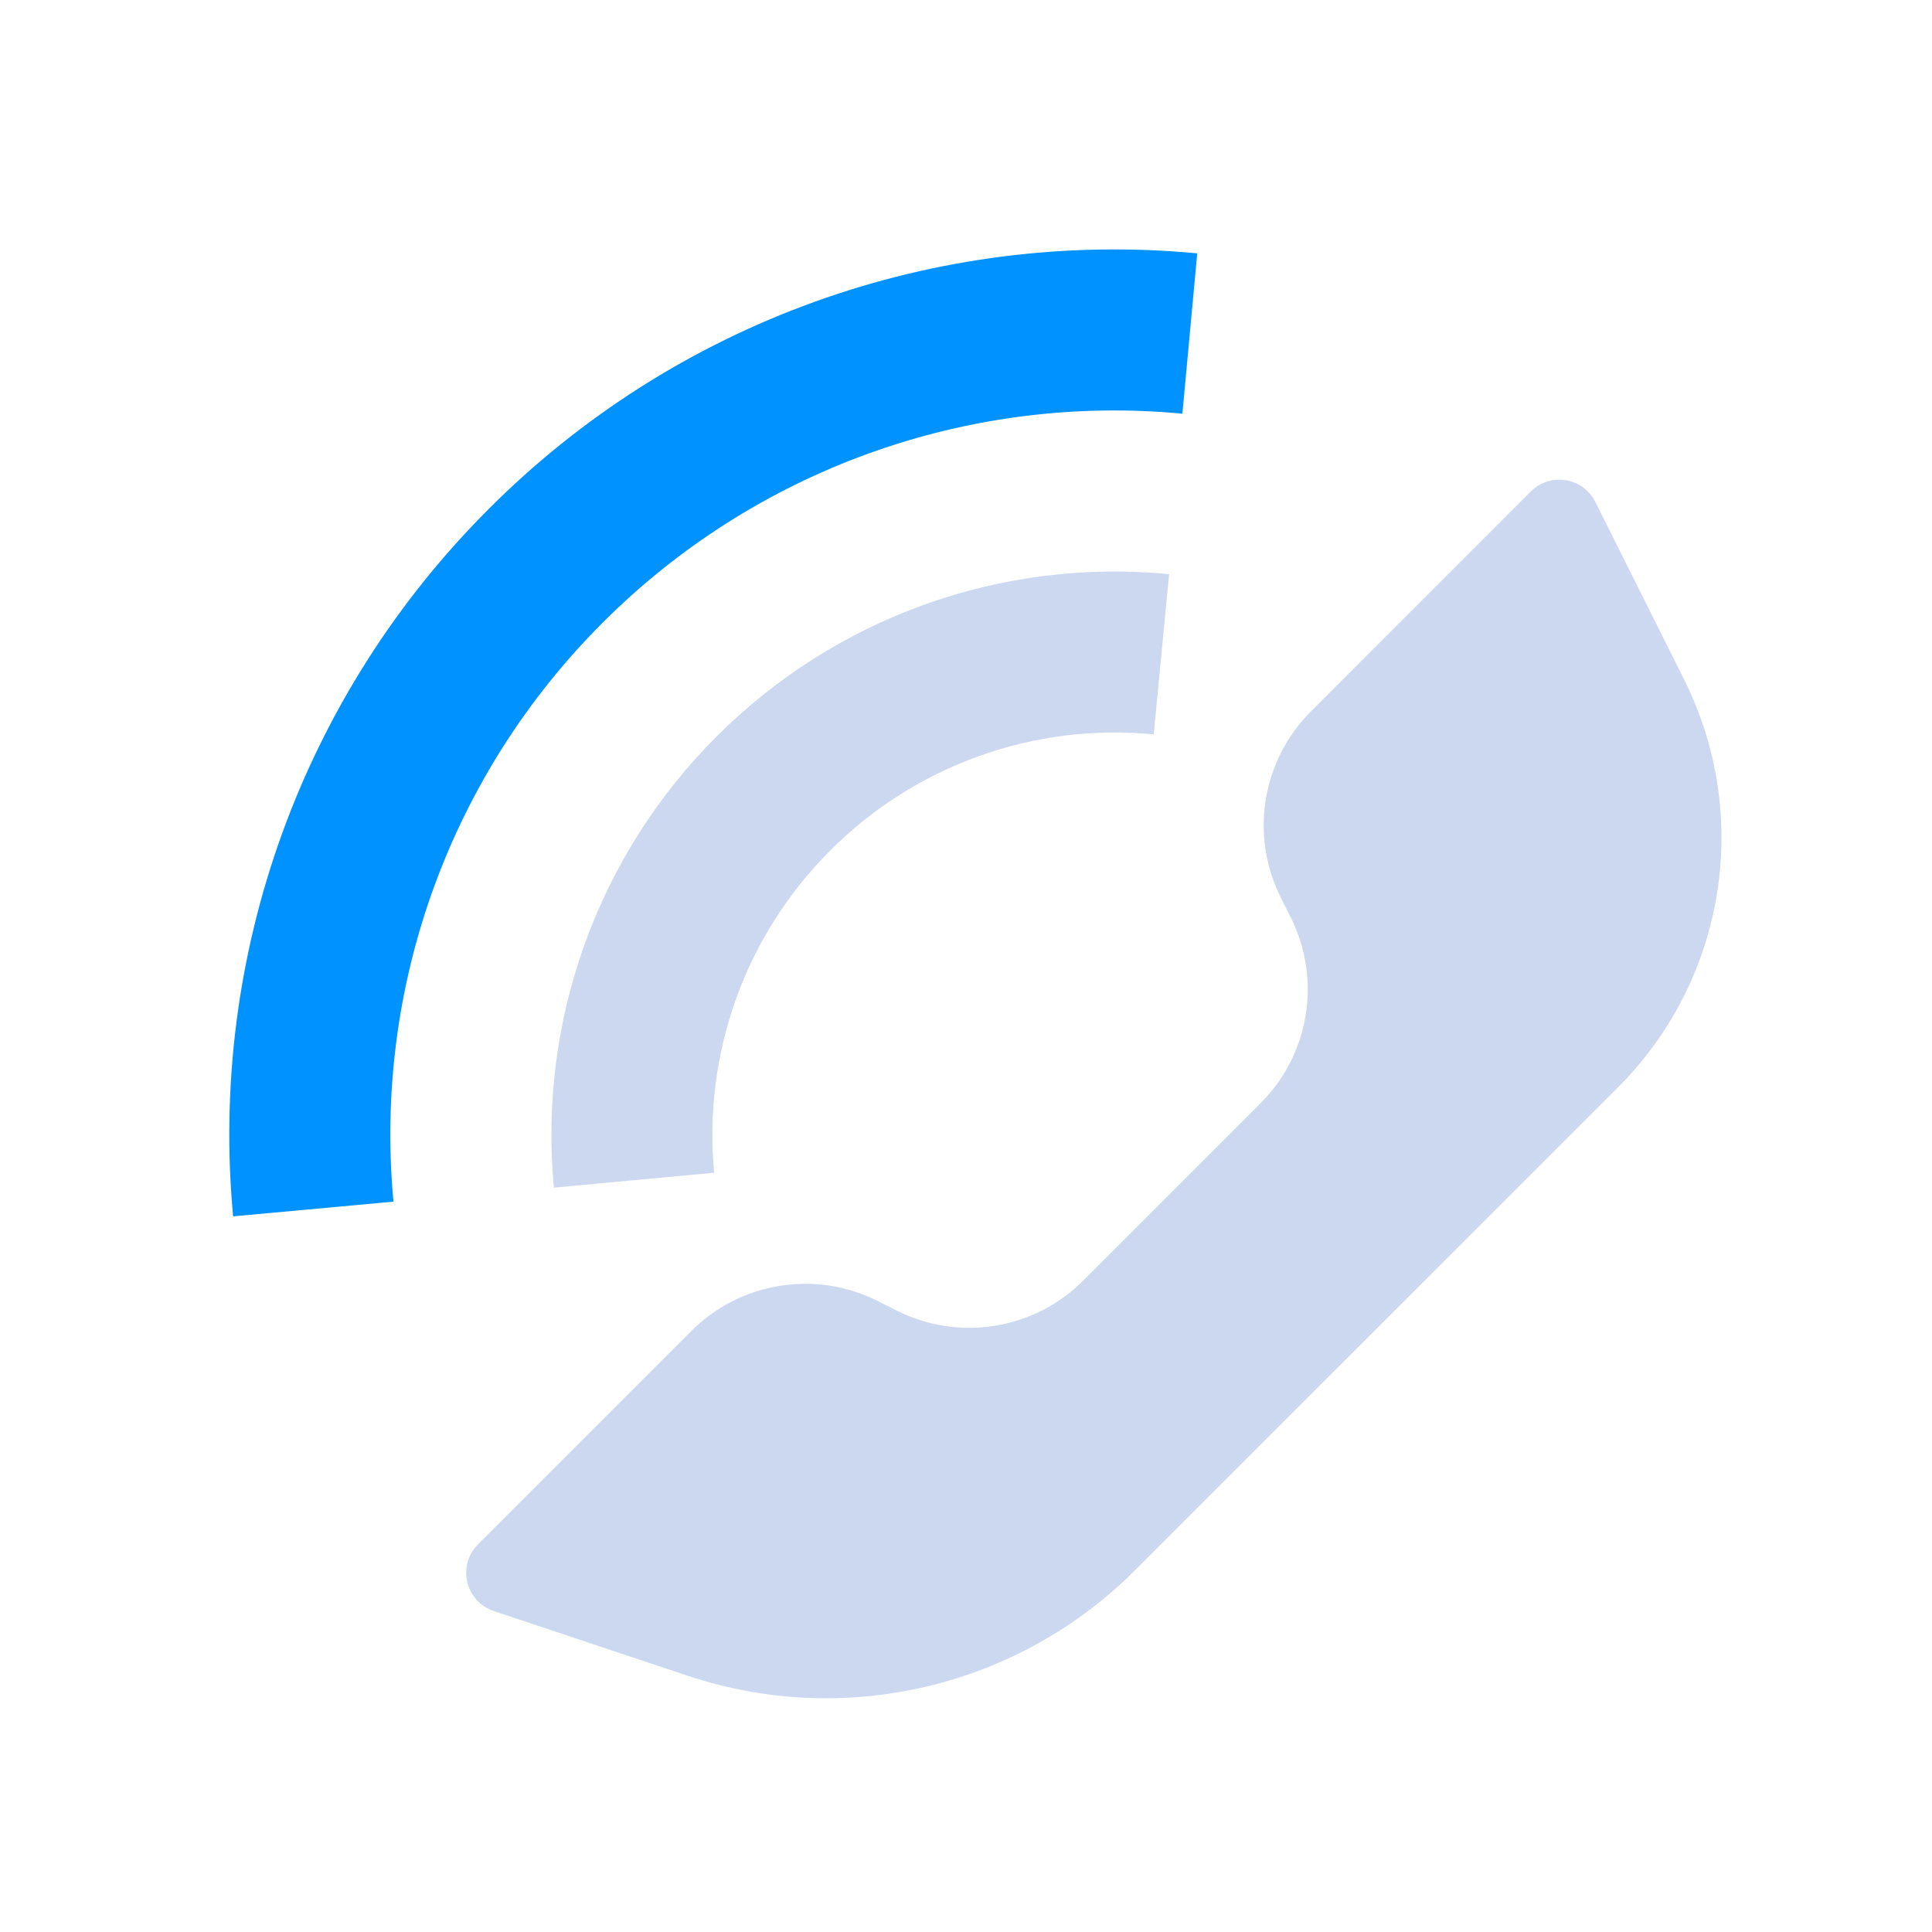 <svg width="64" height="64" viewBox="0 0 64 64" fill="none" xmlns="http://www.w3.org/2000/svg">
<g clip-path="url(#clip0_13334_53381)">
<path d="M35.88 42.424L41.758 36.546C42.55 35.755 43.072 34.734 43.252 33.629C43.431 32.525 43.259 31.391 42.758 30.39L42.424 29.724C41.924 28.723 41.751 27.59 41.931 26.485C42.11 25.38 42.633 24.36 43.424 23.568L50.71 16.28C50.86 16.131 51.042 16.019 51.244 15.954C51.445 15.889 51.658 15.873 51.867 15.907C52.075 15.94 52.273 16.023 52.443 16.148C52.614 16.273 52.752 16.437 52.846 16.626L55.79 22.514C56.889 24.71 57.268 27.197 56.874 29.621C56.481 32.045 55.335 34.284 53.598 36.02L37.6 52.016C35.7 53.917 33.308 55.251 30.692 55.869C28.076 56.487 25.34 56.364 22.79 55.514L16.352 53.366C16.137 53.294 15.944 53.168 15.791 53C15.639 52.832 15.531 52.629 15.479 52.408C15.427 52.187 15.432 51.956 15.494 51.738C15.556 51.52 15.672 51.321 15.832 51.16L22.902 44.09C23.694 43.299 24.714 42.776 25.819 42.597C26.924 42.417 28.057 42.59 29.058 43.09L29.724 43.424C30.726 43.924 31.859 44.097 32.964 43.917C34.069 43.738 35.089 43.216 35.88 42.424Z" fill="#CBD8EF"/>
<path d="M38.728 19.02L38.218 24.328C36.259 24.136 34.282 24.381 32.429 25.046C30.577 25.711 28.895 26.778 27.504 28.172C26.116 29.558 25.05 31.233 24.386 33.079C23.721 34.925 23.472 36.895 23.658 38.848L18.348 39.342C18.09 36.609 18.439 33.852 19.37 31.269C20.301 28.687 21.791 26.341 23.734 24.402C25.68 22.452 28.034 20.958 30.627 20.027C33.22 19.097 35.987 18.753 38.728 19.02Z" fill="#CBD8EF"/>
<path d="M39.66 8.392L39.168 13.704C35.654 13.371 32.11 13.819 28.79 15.017C25.469 16.214 22.455 18.131 19.962 20.63C17.467 23.119 15.552 26.129 14.354 29.444C13.157 32.758 12.706 36.297 13.034 39.806L7.722 40.294C7.322 36.005 7.874 31.681 9.338 27.63C10.803 23.579 13.143 19.901 16.192 16.858C19.238 13.805 22.922 11.463 26.979 10C31.036 8.536 35.366 7.987 39.66 8.392Z" fill="#0093FF"/>
</g>
<defs>
<clipPath id="clip0_13334_53381">
<rect width="64" height="64" fill="white"/>
</clipPath>
</defs>
</svg>
